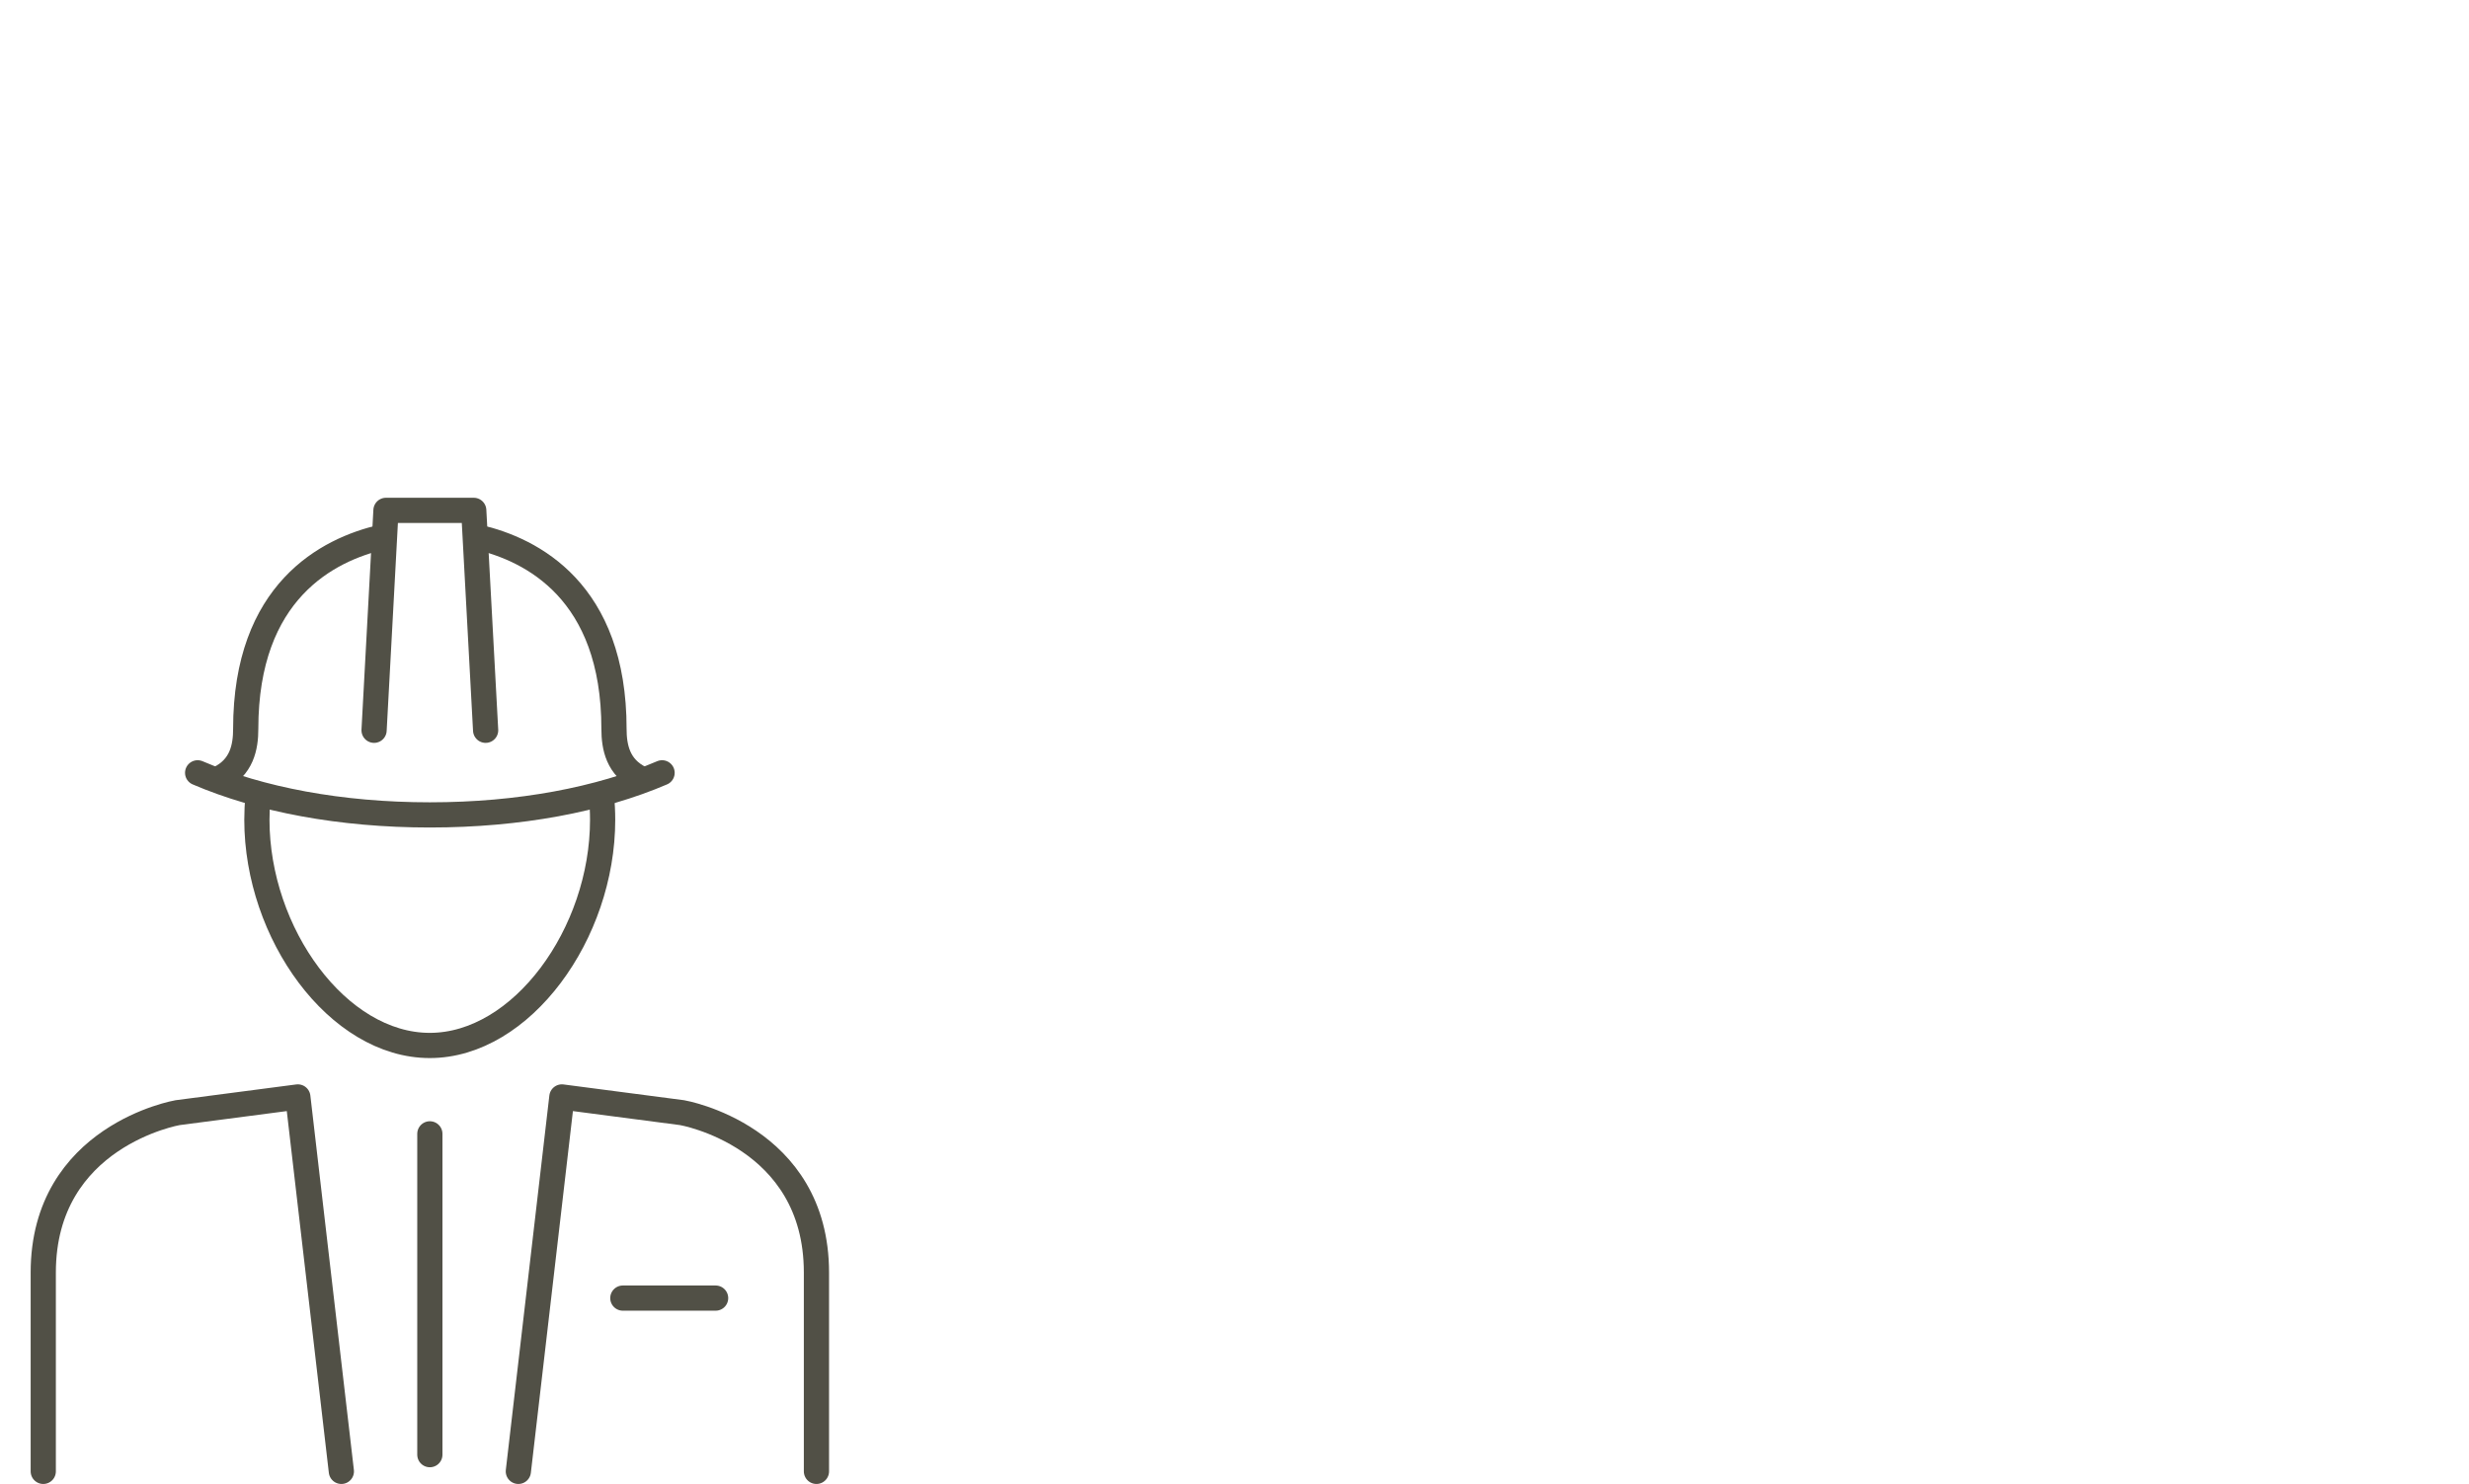 <?xml version="1.0" encoding="UTF-8"?>
<svg xmlns="http://www.w3.org/2000/svg" xmlns:xlink="http://www.w3.org/1999/xlink" viewBox="0 0 276.22 166.07">
  <defs>
    <clipPath id="clippath">
      <path d="m-2054.38-184.29l136.61-130.85c7.27-6.96,16.94-10.85,27.01-10.85h829.84c11.63,0,21.06,9.43,21.06,21.06V432.96c0,11.6-9.4,21-21,21h-1309.63c-11.63,0-21.06-9.43-21.06-21.06V-134.39c0-21.57,17.48-39.05,39.05-39.05h271.12c10.07,0,19.74-3.89,27.01-10.85Z" style="fill: none;"/>
    </clipPath>
  </defs>
  <g style="isolation: isolate;">
    <g id="Projecto_:_Big_images_Image" data-name="Projecto : Big images Image">
      <g style="clip-path: url(#clippath);">
        <rect x="-2474.24" y="-490.76" width="2505.73" height="1186.5" style="fill: #9e6217; mix-blend-mode: multiply; opacity: .58;"/>
      </g>
      <g>
        <g>
          <g>
            <path d="m42.71,60.11c-6.04,1.4-15.22,6.06-15.22,21.45,0,2.03-.43,4.32-2.98,5.56" style="fill: none; stroke: #515046; stroke-linecap: round; stroke-linejoin: round; stroke-width: 2.82px;"/>
            <path d="m53.47,60.11c6.04,1.4,15.22,6.06,15.22,21.45,0,2.03.43,4.32,2.98,5.56" style="fill: none; stroke: #515046; stroke-linecap: round; stroke-linejoin: round; stroke-width: 2.82px;"/>
          </g>
          <polyline points="41.85 81.72 43.18 57.11 53 57.11 54.33 81.72" style="fill: none; stroke: #515046; stroke-linecap: round; stroke-linejoin: round; stroke-width: 2.82px;"/>
          <line x1="69.68" y1="145.26" x2="80.06" y2="145.26" style="fill: none; stroke: #515046; stroke-linecap: round; stroke-linejoin: round; stroke-width: 2.82px;"/>
          <path d="m67.28,89.03c.09.88.14,1.78.14,2.71,0,12.73-9.05,25.25-19.34,25.25s-19.34-12.53-19.34-25.25c0-.88.04-1.74.13-2.57" style="fill: none; stroke: #515046; stroke-linecap: round; stroke-linejoin: round; stroke-width: 2.82px;"/>
          <path d="m74.07,86.48c-6.98,2.99-15.95,4.71-25.98,4.71h0c-10.03,0-19-1.72-25.98-4.71" style="fill: none; stroke: #515046; stroke-linecap: round; stroke-linejoin: round; stroke-width: 2.82px;"/>
          <g>
            <path d="m4.84,164.65v-22.25c0-15.31,15.03-17.89,15.03-17.89l13.45-1.76,4.87,41.9" style="fill: none; stroke: #515046; stroke-linecap: round; stroke-linejoin: round; stroke-width: 2.82px;"/>
            <path d="m91.34,164.65v-22.25c0-15.31-15.03-17.89-15.03-17.89l-13.45-1.76-4.87,41.9" style="fill: none; stroke: #515046; stroke-linecap: round; stroke-linejoin: round; stroke-width: 2.82px;"/>
          </g>
        </g>
        <line x1="48.09" y1="126.88" x2="48.09" y2="162.78" style="fill: none; stroke: #515046; stroke-linecap: round; stroke-linejoin: round; stroke-width: 2.82px;"/>
      </g>
    </g>
  </g>
</svg>